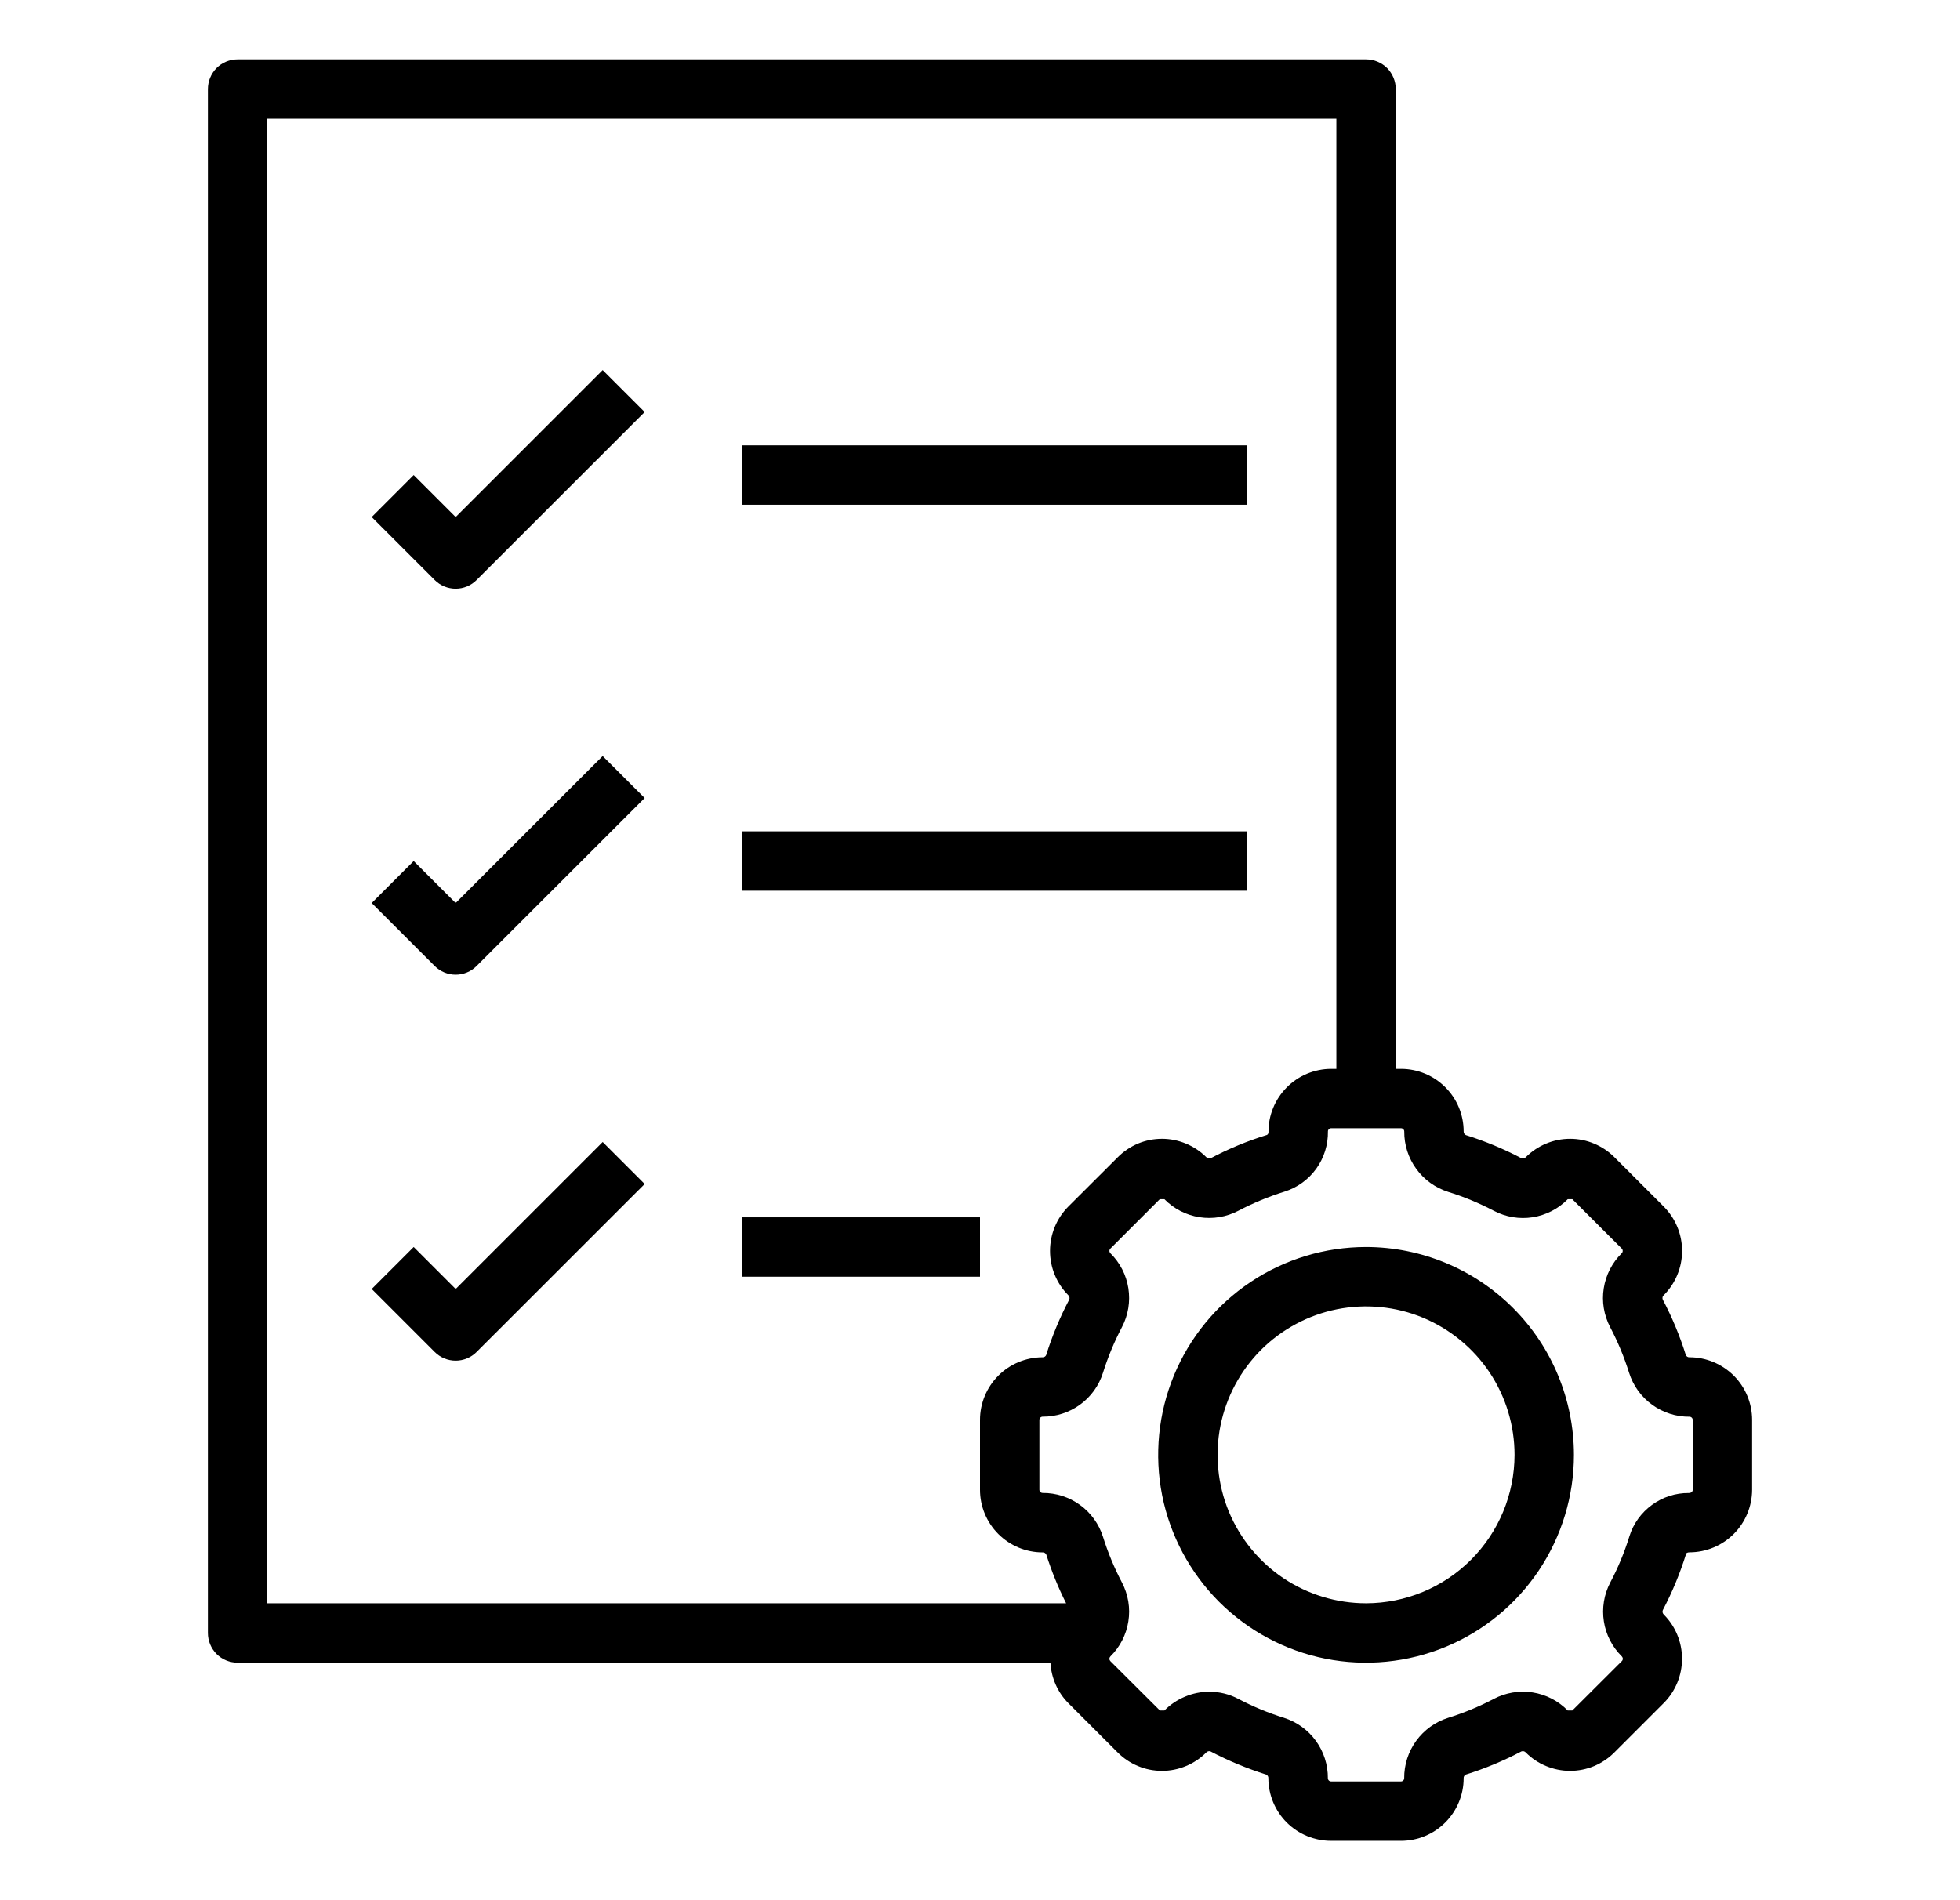 <svg width="33" height="32" viewBox="0 0 33 32" fill="none" xmlns="http://www.w3.org/2000/svg">
<path d="M28.446 22.857C28.433 22.858 28.42 22.855 28.409 22.848C28.398 22.841 28.389 22.832 28.384 22.82C28.283 22.497 28.153 22.184 27.995 21.884C27.99 21.871 27.989 21.858 27.992 21.844C27.995 21.831 28.003 21.819 28.013 21.811C28.21 21.613 28.321 21.345 28.321 21.065C28.321 20.786 28.21 20.518 28.013 20.32L27.181 19.488C27.084 19.39 26.967 19.312 26.839 19.259C26.711 19.205 26.574 19.178 26.436 19.178C26.297 19.178 26.159 19.205 26.031 19.259C25.903 19.312 25.787 19.39 25.689 19.488C25.68 19.498 25.669 19.506 25.656 19.509C25.643 19.512 25.63 19.511 25.617 19.506C25.318 19.348 25.004 19.218 24.681 19.116C24.669 19.111 24.659 19.102 24.653 19.091C24.646 19.08 24.643 19.067 24.643 19.054C24.643 18.774 24.532 18.506 24.334 18.309C24.136 18.111 23.868 18 23.588 18H23.5V1.5C23.5 1.367 23.447 1.24 23.354 1.146C23.26 1.053 23.133 1 23 1H4C3.867 1 3.74 1.053 3.646 1.146C3.553 1.24 3.5 1.367 3.5 1.5V27.5C3.5 27.633 3.553 27.76 3.646 27.854C3.74 27.947 3.867 28 4 28H17.686C17.7 28.256 17.806 28.498 17.986 28.68L18.818 29.512C18.916 29.61 19.032 29.688 19.16 29.741C19.288 29.795 19.425 29.822 19.564 29.822C19.702 29.822 19.84 29.795 19.968 29.741C20.096 29.688 20.212 29.61 20.31 29.512C20.319 29.502 20.331 29.495 20.343 29.492C20.356 29.489 20.369 29.49 20.381 29.494C20.681 29.652 20.995 29.782 21.318 29.884C21.33 29.889 21.34 29.898 21.346 29.909C21.353 29.92 21.356 29.933 21.355 29.946C21.356 30.226 21.467 30.494 21.665 30.692C21.863 30.889 22.132 31 22.412 31H23.588C23.868 31 24.136 30.889 24.334 30.691C24.531 30.493 24.643 30.226 24.643 29.946C24.642 29.933 24.645 29.92 24.652 29.909C24.658 29.898 24.668 29.89 24.68 29.884C25.003 29.783 25.317 29.652 25.616 29.494C25.629 29.49 25.642 29.489 25.655 29.492C25.668 29.495 25.68 29.502 25.689 29.512C25.786 29.61 25.902 29.688 26.031 29.741C26.159 29.794 26.296 29.822 26.434 29.822C26.573 29.822 26.71 29.795 26.838 29.742C26.966 29.688 27.082 29.61 27.18 29.512L28.012 28.68C28.21 28.482 28.32 28.213 28.32 27.934C28.32 27.655 28.21 27.387 28.012 27.189C28.003 27.18 27.996 27.168 27.993 27.155C27.99 27.142 27.991 27.129 27.996 27.116C28.156 26.812 28.287 26.494 28.389 26.166C28.392 26.154 28.412 26.142 28.447 26.142C28.726 26.141 28.994 26.03 29.191 25.832C29.388 25.635 29.499 25.368 29.5 25.088V23.912C29.5 23.632 29.389 23.364 29.191 23.166C28.993 22.969 28.726 22.857 28.446 22.857ZM4.5 27V2H22.5V18H22.412C22.272 18 22.134 18.029 22.006 18.082C21.877 18.136 21.761 18.215 21.663 18.314C21.565 18.413 21.487 18.531 21.435 18.66C21.382 18.789 21.356 18.927 21.357 19.067C21.358 19.076 21.355 19.085 21.351 19.093C21.347 19.101 21.34 19.108 21.332 19.113C21.004 19.214 20.686 19.345 20.383 19.506C20.37 19.51 20.357 19.511 20.344 19.508C20.331 19.505 20.319 19.498 20.311 19.488C20.213 19.39 20.096 19.312 19.968 19.259C19.84 19.206 19.703 19.178 19.564 19.178C19.426 19.178 19.289 19.205 19.161 19.258C19.033 19.312 18.917 19.39 18.82 19.488L17.986 20.32C17.789 20.518 17.679 20.787 17.679 21.066C17.679 21.345 17.789 21.613 17.986 21.811C17.996 21.82 18.003 21.832 18.006 21.845C18.009 21.858 18.008 21.871 18.003 21.884C17.846 22.183 17.715 22.497 17.614 22.82C17.609 22.832 17.6 22.841 17.589 22.848C17.578 22.855 17.565 22.858 17.552 22.857C17.273 22.858 17.005 22.969 16.808 23.167C16.611 23.365 16.5 23.632 16.5 23.912V25.088C16.5 25.368 16.611 25.636 16.809 25.834C17.007 26.031 17.274 26.143 17.554 26.143C17.567 26.142 17.58 26.145 17.591 26.152C17.602 26.159 17.611 26.168 17.616 26.18C17.706 26.462 17.817 26.736 17.95 27H4.5ZM28.5 25.088C28.5 25.119 28.476 25.143 28.434 25.143C28.211 25.141 27.994 25.211 27.814 25.343C27.634 25.474 27.5 25.659 27.434 25.872C27.351 26.141 27.243 26.402 27.111 26.651C27.006 26.852 26.969 27.082 27.004 27.306C27.039 27.53 27.145 27.736 27.307 27.895C27.317 27.906 27.323 27.92 27.323 27.934C27.323 27.949 27.317 27.963 27.307 27.973L26.473 28.805H26.395C26.236 28.643 26.029 28.536 25.805 28.501C25.581 28.466 25.351 28.504 25.15 28.61C24.904 28.74 24.646 28.846 24.381 28.929C24.165 28.997 23.977 29.133 23.844 29.316C23.711 29.499 23.64 29.72 23.642 29.946C23.642 29.96 23.636 29.974 23.626 29.984C23.616 29.994 23.602 30 23.587 30H22.412C22.397 30 22.383 29.994 22.373 29.984C22.363 29.974 22.357 29.96 22.357 29.946C22.359 29.72 22.288 29.499 22.155 29.316C22.022 29.132 21.833 28.997 21.617 28.928C21.352 28.846 21.096 28.739 20.85 28.61C20.7 28.53 20.532 28.489 20.361 28.489C20.221 28.489 20.082 28.517 19.952 28.572C19.822 28.626 19.704 28.705 19.605 28.805H19.529L18.695 27.974C18.69 27.968 18.686 27.962 18.683 27.956C18.68 27.949 18.679 27.942 18.679 27.934C18.679 27.927 18.68 27.92 18.683 27.913C18.686 27.907 18.69 27.901 18.695 27.895C18.857 27.736 18.963 27.529 18.998 27.305C19.034 27.081 18.995 26.851 18.89 26.65C18.761 26.404 18.654 26.147 18.571 25.881C18.503 25.666 18.368 25.477 18.184 25.344C18.001 25.211 17.78 25.14 17.554 25.142C17.54 25.142 17.526 25.136 17.516 25.126C17.506 25.116 17.5 25.103 17.5 25.088V23.912C17.5 23.897 17.506 23.883 17.516 23.873C17.526 23.863 17.54 23.857 17.554 23.857C17.78 23.859 18.001 23.788 18.184 23.655C18.368 23.522 18.503 23.334 18.571 23.117C18.654 22.852 18.761 22.595 18.89 22.349C18.996 22.148 19.033 21.918 18.998 21.694C18.963 21.47 18.857 21.264 18.695 21.105C18.685 21.094 18.679 21.08 18.679 21.066C18.679 21.051 18.685 21.037 18.695 21.027L19.527 20.195H19.605C19.764 20.357 19.971 20.463 20.195 20.498C20.419 20.533 20.649 20.495 20.849 20.39C21.099 20.259 21.36 20.151 21.629 20.067C21.843 19.999 22.03 19.864 22.162 19.681C22.293 19.499 22.362 19.278 22.358 19.053C22.358 19.039 22.363 19.026 22.374 19.016C22.384 19.006 22.397 19 22.412 19H23.588C23.603 19 23.617 19.006 23.627 19.016C23.637 19.026 23.643 19.04 23.643 19.054C23.641 19.28 23.712 19.501 23.845 19.684C23.978 19.868 24.167 20.003 24.383 20.072C24.648 20.154 24.905 20.261 25.151 20.39C25.352 20.496 25.582 20.534 25.806 20.499C26.03 20.463 26.237 20.357 26.396 20.195H26.473L27.305 21.026C27.31 21.032 27.314 21.038 27.317 21.044C27.32 21.051 27.321 21.058 27.321 21.066C27.321 21.073 27.32 21.08 27.317 21.087C27.314 21.093 27.31 21.099 27.305 21.105C27.143 21.264 27.037 21.471 27.002 21.695C26.966 21.919 27.005 22.149 27.11 22.35C27.239 22.596 27.346 22.853 27.429 23.119C27.497 23.334 27.632 23.523 27.816 23.656C27.999 23.789 28.22 23.86 28.446 23.858C28.46 23.858 28.474 23.864 28.484 23.874C28.494 23.884 28.5 23.898 28.5 23.913V25.088Z" fill="black"/>
<path d="M23 21C22.308 21 21.631 21.205 21.055 21.59C20.48 21.974 20.031 22.521 19.766 23.161C19.502 23.8 19.432 24.504 19.567 25.183C19.702 25.862 20.036 26.485 20.525 26.975C21.015 27.464 21.638 27.798 22.317 27.933C22.996 28.068 23.7 27.998 24.339 27.734C24.979 27.469 25.526 27.02 25.91 26.445C26.295 25.869 26.5 25.192 26.5 24.5C26.499 23.572 26.13 22.682 25.474 22.026C24.818 21.37 23.928 21.001 23 21ZM23 27C22.506 27 22.022 26.853 21.611 26.579C21.2 26.304 20.88 25.913 20.69 25.457C20.501 25 20.452 24.497 20.548 24.012C20.645 23.527 20.883 23.082 21.232 22.732C21.582 22.383 22.027 22.145 22.512 22.048C22.997 21.952 23.5 22.001 23.957 22.19C24.413 22.38 24.804 22.7 25.079 23.111C25.353 23.522 25.5 24.006 25.5 24.5C25.499 25.163 25.236 25.798 24.767 26.267C24.298 26.736 23.663 26.999 23 27Z" fill="black"/>
<path d="M7.672 8.707L6.965 8L6.258 8.707L7.318 9.767C7.412 9.861 7.539 9.914 7.672 9.914C7.804 9.914 7.932 9.861 8.025 9.767L10.854 6.939L10.147 6.232L7.672 8.707Z" fill="black"/>
<path d="M7.672 15.207L6.965 14.5L6.258 15.207L7.318 16.267C7.412 16.361 7.539 16.414 7.672 16.414C7.804 16.414 7.932 16.361 8.025 16.267L10.854 13.439L10.147 12.732L7.672 15.207Z" fill="black"/>
<path d="M7.672 21.707L6.965 21L6.258 21.707L7.318 22.767C7.412 22.861 7.539 22.914 7.672 22.914C7.804 22.914 7.932 22.861 8.025 22.767L10.854 19.939L10.147 19.232L7.672 21.707Z" fill="black"/>
<path d="M12.5 7.5H21V8.5H12.5V7.5Z" fill="black"/>
<path d="M12.5 14H21V15H12.5V14Z" fill="black"/>
<path d="M12.5 20.5H16.5V21.5H12.5V20.5Z" fill="black"/>
</svg>
